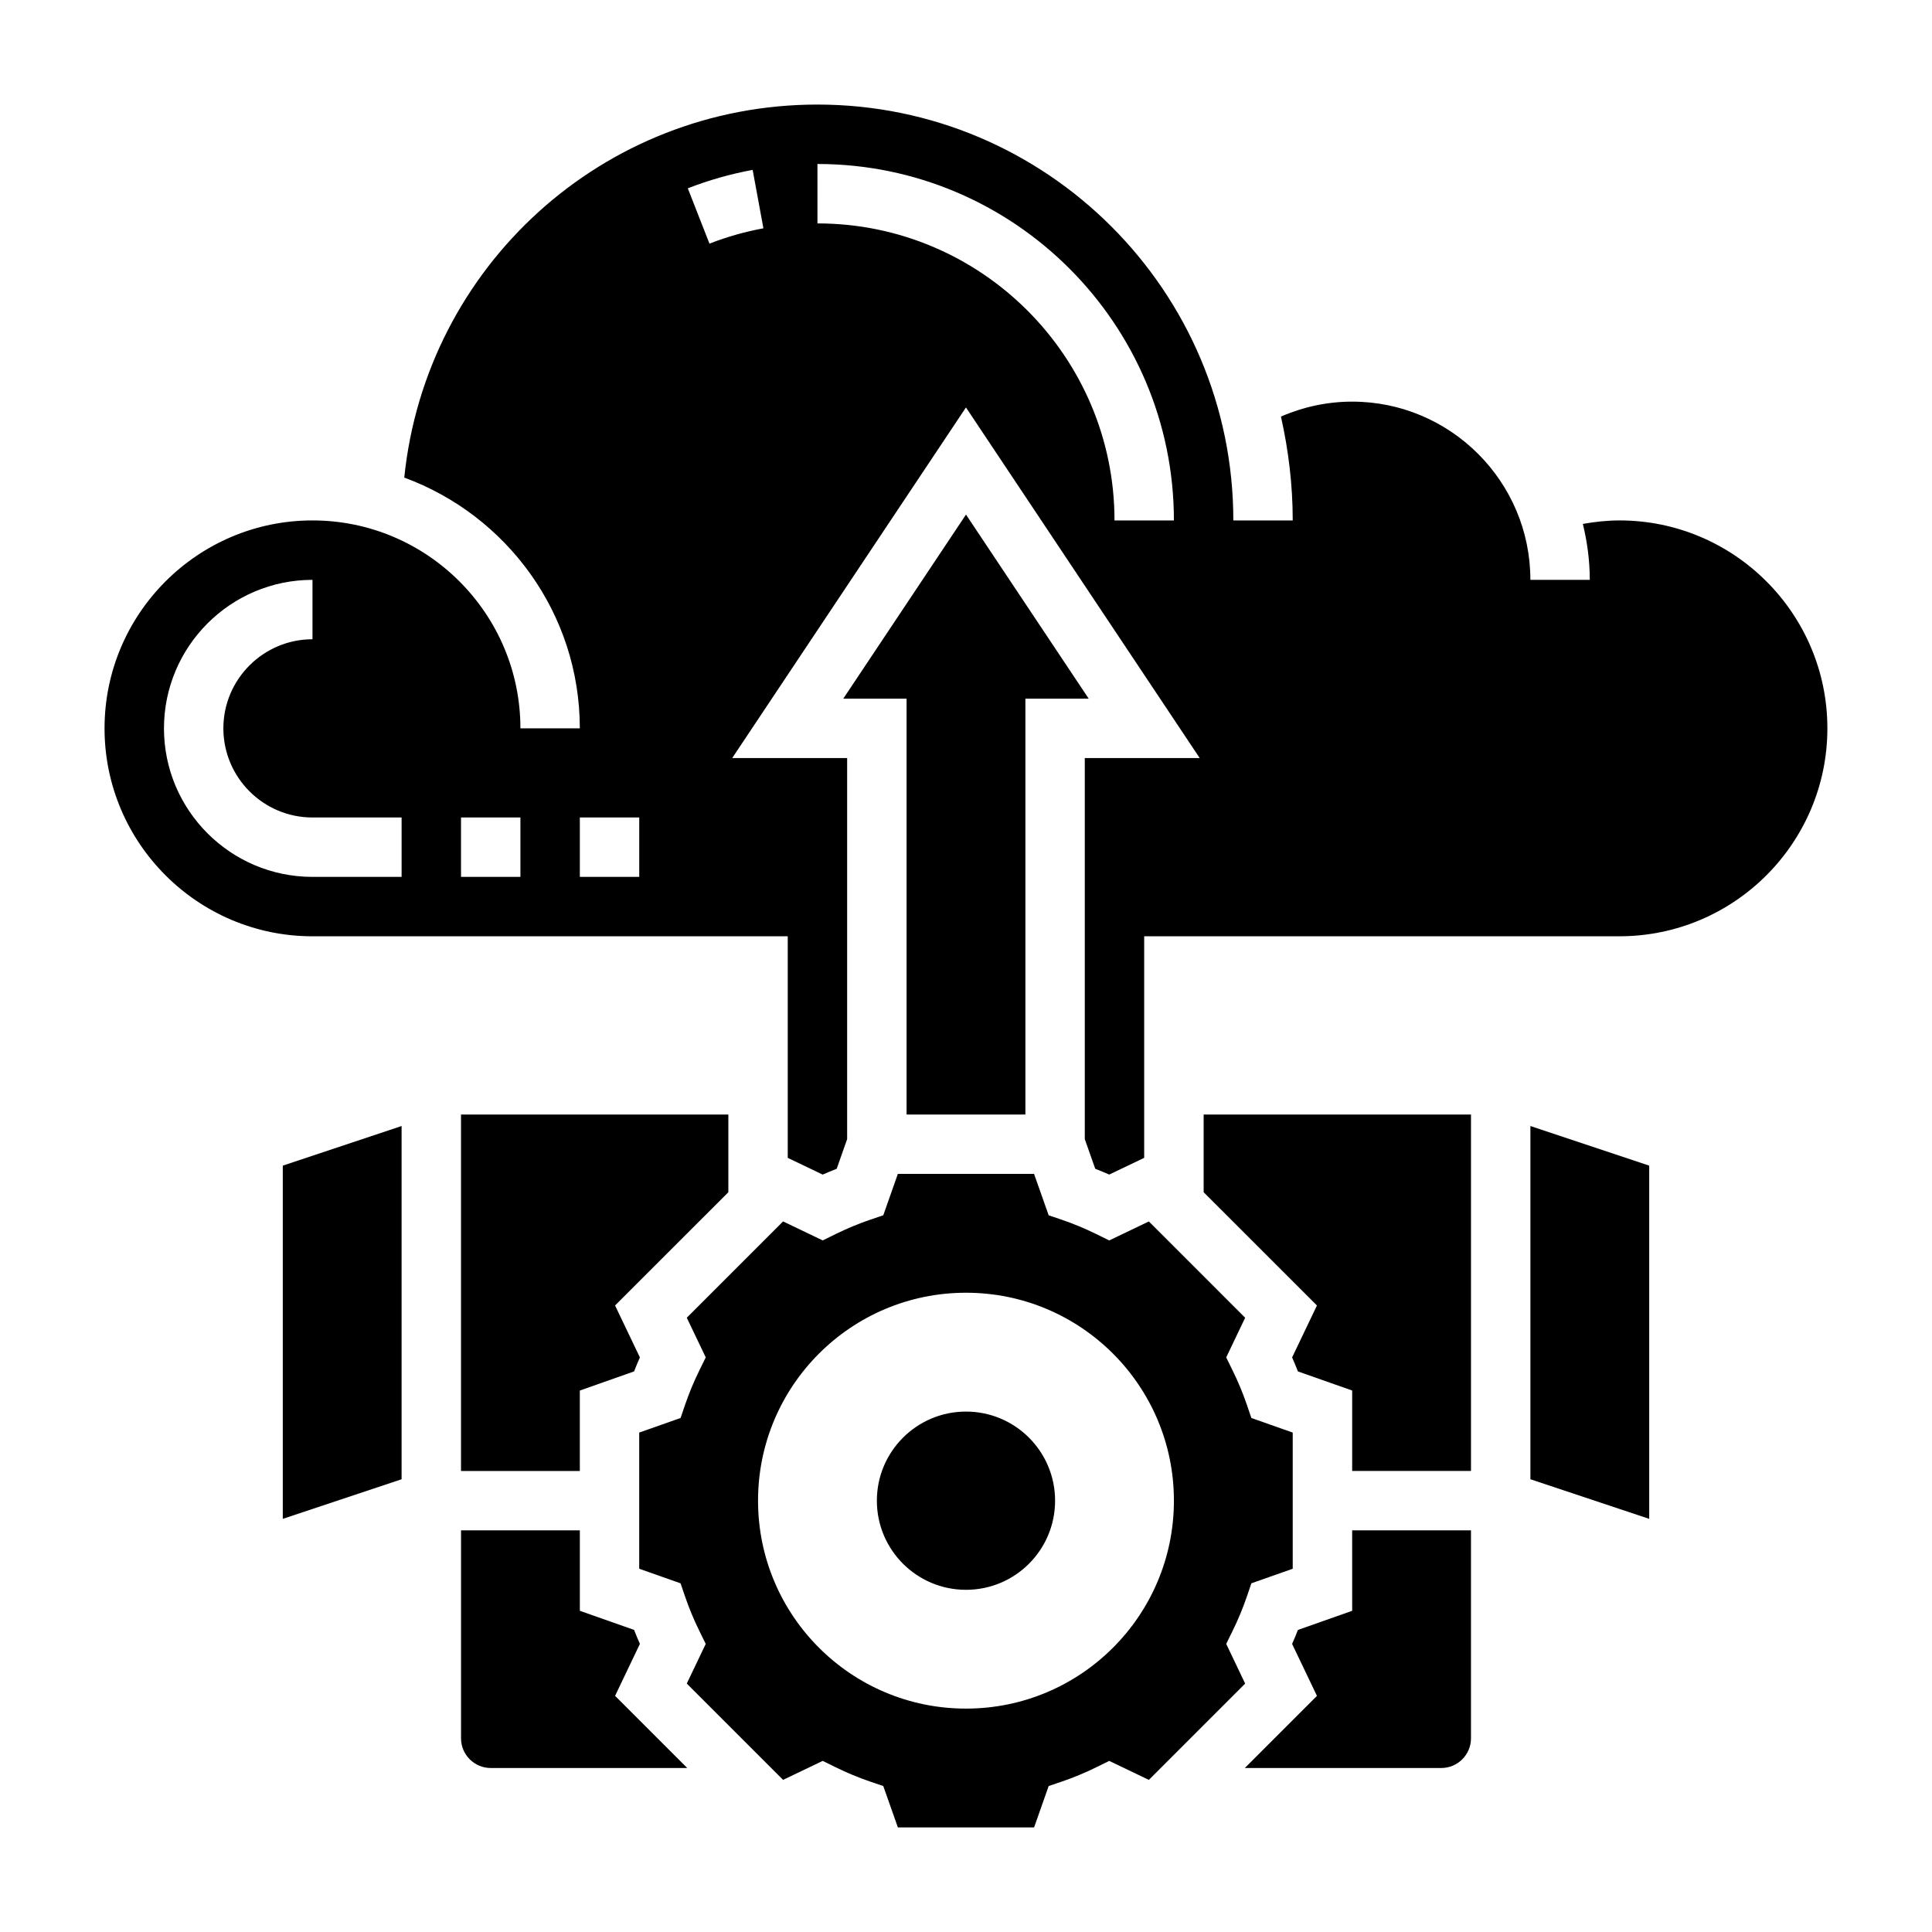 <?xml version="1.0" encoding="UTF-8"?>
<!-- Uploaded to: ICON Repo, www.svgrepo.com, Generator: ICON Repo Mixer Tools -->
<svg fill="#000000" width="800px" height="800px" version="1.1" viewBox="144 144 512 512" xmlns="http://www.w3.org/2000/svg">
 <g>
  <path d="m415.74 439.36v-110.21h16.777l-32.52-48.781-32.52 48.781h16.773v110.21z"/>
  <path d="m468.96 579.65 1.684-3.434c1.457-2.953 2.715-5.992 3.754-9.02l1.234-3.606 10.953-3.856v-36.086l-10.957-3.863-1.234-3.606c-1.039-3.031-2.297-6.07-3.754-9.02l-1.684-3.434 5.023-10.508-25.52-25.52-10.5 5.031-3.426-1.684c-3-1.473-6.031-2.731-9.02-3.754l-3.606-1.227-3.871-10.969h-36.094l-3.863 10.965-3.606 1.227c-2.992 1.023-6.023 2.281-9.02 3.754l-3.426 1.684-10.5-5.031-25.52 25.52 5.023 10.508-1.684 3.434c-1.457 2.953-2.715 5.992-3.754 9.02l-1.234 3.606-10.961 3.867v36.086l10.957 3.863 1.234 3.606c1.039 3.031 2.297 6.07 3.754 9.02l1.684 3.434-5.023 10.508 25.52 25.52 10.5-5.031 3.426 1.684c3 1.473 6.031 2.731 9.02 3.754l3.606 1.227 3.875 10.969h36.094l3.863-10.965 3.606-1.227c2.992-1.023 6.023-2.281 9.02-3.754l3.426-1.684 10.5 5.031 25.52-25.52zm-68.965 17.148c-30.434 0-55.105-24.672-55.105-55.105 0-30.434 24.672-55.105 55.105-55.105s55.105 24.672 55.105 55.105c-0.004 30.434-24.672 55.105-55.105 55.105z"/>
  <path d="m502.34 570.88-14.375 5.07c-0.488 1.242-1 2.481-1.543 3.707l6.582 13.77-19.121 19.113h52.07c4.336 0 7.871-3.527 7.871-7.871v-55.105h-31.488z"/>
  <path d="m218.94 546.51 31.488-10.492v-93.613l-31.488 10.5z"/>
  <path d="m462.98 459.95 30.023 30.016-6.582 13.77c0.543 1.219 1.055 2.465 1.543 3.707l14.375 5.059v21.32h31.488v-94.465h-70.848z"/>
  <path d="m313.58 579.65c-0.543-1.219-1.055-2.465-1.543-3.707l-14.371-5.062v-21.316h-31.488v55.105c0 4.344 3.535 7.871 7.871 7.871h52.074l-19.121-19.121z"/>
  <path d="m337.02 439.36h-70.848v94.465h31.488v-21.316l14.375-5.07c0.488-1.242 1-2.481 1.543-3.707l-6.582-13.77 30.023-30.008z"/>
  <path d="m573.18 281.92c-3.281 0-6.519 0.355-9.707 0.922 1.156 4.762 1.836 9.707 1.836 14.824h-15.742c0-26.047-21.184-47.23-47.23-47.23-6.535 0-12.949 1.379-18.871 3.961 1.988 8.867 3.121 18.062 3.121 27.523h-15.742c0-60.773-49.438-110.21-110.21-110.21-56.875 0-103.79 42.98-109.5 98.855 27.102 9.957 46.523 35.953 46.523 66.457h-15.742c0-30.387-24.719-55.105-55.105-55.105-30.387 0-55.105 24.719-55.105 55.105 0 30.387 24.719 55.105 55.105 55.105h125.95v58.719l9.266 4.434c1.234-0.543 2.473-1.062 3.707-1.543l2.769-7.856v-100.99h-30.457l61.945-92.914 61.945 92.914h-30.457v100.99l2.769 7.848c1.234 0.488 2.473 1 3.707 1.543l9.266-4.43v-58.719h125.95c30.387 0 55.105-24.719 55.105-55.105 0-30.383-24.719-55.102-55.105-55.102zm-322.75 94.465h-23.617c-21.703 0-39.359-17.656-39.359-39.359 0-21.703 17.656-39.359 39.359-39.359v15.742c-13.02 0-23.617 10.598-23.617 23.617 0 13.02 10.598 23.617 23.617 23.617h23.617zm31.488 0h-15.742v-15.742h15.742zm31.488 0h-15.742v-15.742h15.742zm18.609-167.82-5.738-14.656c5.535-2.164 11.312-3.801 17.184-4.887l2.852 15.484c-4.883 0.895-9.699 2.266-14.297 4.059zm107.34 73.359c0-43.406-35.312-78.719-78.719-78.719l-0.004-15.746c52.09 0 94.465 42.375 94.465 94.465z"/>
  <path d="m549.57 536.02 31.488 10.492v-93.605l-31.488-10.5z"/>
  <path d="m423.61 541.7c0 13.043-10.57 23.617-23.613 23.617s-23.617-10.574-23.617-23.617c0-13.043 10.574-23.617 23.617-23.617s23.613 10.574 23.613 23.617"/>
 </g>
</svg>